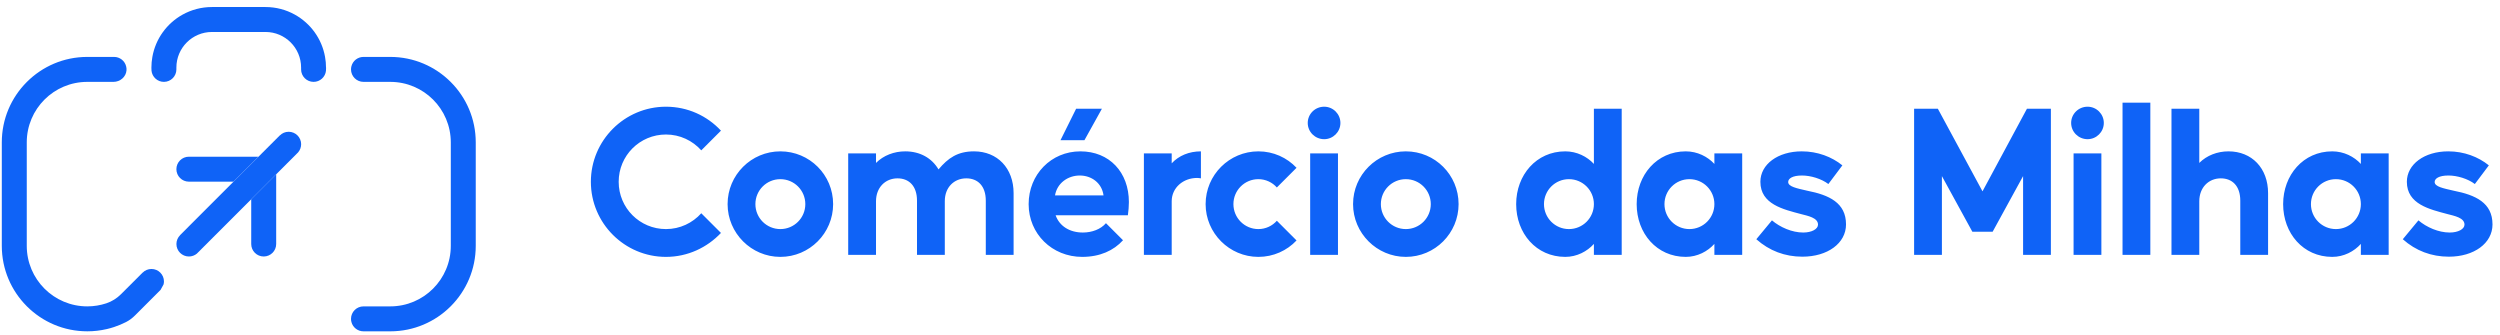 <svg width="321" height="43" viewBox="0 0 321 43" fill="none" xmlns="http://www.w3.org/2000/svg">
<path d="M35.462 22.377V31.332C35.462 32.215 34.745 32.934 33.859 32.934C32.974 32.934 32.257 32.217 32.257 31.332V25.579L35.459 22.377H35.462Z" fill="#0F63F7"/>
<path d="M61.086 18.284V31.566C61.086 34.59 59.865 37.329 57.883 39.315C57.877 39.325 57.867 39.331 57.857 39.341C55.871 41.321 53.132 42.543 50.108 42.543H46.671C45.928 42.543 45.299 42.037 45.124 41.349C45.088 41.218 45.07 41.084 45.07 40.941C45.07 40.057 45.787 39.339 46.673 39.339H50.11C54.405 39.339 57.883 35.857 57.883 31.566V18.284C57.883 13.992 54.405 10.513 50.11 10.513H46.673C45.789 10.513 45.07 9.796 45.07 8.91C45.07 8.77 45.09 8.635 45.124 8.503C45.301 7.814 45.928 7.308 46.671 7.308H50.108C53.132 7.308 55.871 8.531 57.857 10.511C57.867 10.517 57.877 10.527 57.883 10.537C59.865 12.523 61.086 15.258 61.086 18.281V18.284Z" fill="#0F63F7"/>
<path d="M41.868 8.674C41.868 8.732 41.868 8.786 41.864 8.845C41.864 8.867 41.864 8.889 41.86 8.913C41.86 8.967 41.86 9.021 41.856 9.076C41.776 9.883 41.093 10.513 40.264 10.513C39.38 10.513 38.661 9.796 38.661 8.911V8.674C38.661 6.15 36.615 4.106 34.091 4.106H27.218C24.694 4.106 22.648 6.15 22.648 8.674V8.911C22.648 9.794 21.931 10.513 21.046 10.513C20.216 10.513 19.534 9.883 19.453 9.076C19.449 9.021 19.449 8.967 19.449 8.913C19.445 8.891 19.445 8.869 19.445 8.845C19.441 8.786 19.441 8.732 19.441 8.674C19.441 8.206 19.484 7.752 19.564 7.309C19.977 4.967 21.437 2.992 23.445 1.877C24.564 1.257 25.847 0.903 27.214 0.903H34.087C35.455 0.903 36.74 1.255 37.856 1.877C39.864 2.992 41.324 4.967 41.737 7.309C41.818 7.75 41.86 8.206 41.86 8.674H41.868Z" fill="#0F63F7"/>
<path d="M38.666 18.521C38.666 18.921 38.519 19.287 38.272 19.57L38.192 19.65L38.083 19.758L25.273 32.569C24.998 32.796 24.642 32.934 24.255 32.934C23.371 32.934 22.652 32.218 22.652 31.332C22.652 30.89 22.831 30.493 23.122 30.202L23.116 30.196L29.985 23.326L32.26 21.052L33.19 20.122L35.929 17.383L35.935 17.389C36.22 17.098 36.623 16.919 37.065 16.919C37.949 16.919 38.668 17.636 38.668 18.521H38.666Z" fill="#0F63F7"/>
<path d="M33.188 20.121L32.258 21.05L29.983 23.325H24.251C23.367 23.325 22.648 22.608 22.648 21.723C22.648 20.837 23.365 20.121 24.251 20.121H33.186H33.188Z" fill="#0F63F7"/>
<path d="M21.05 36.136C21.05 36.27 21.034 36.405 20.997 36.529C20.875 36.767 20.748 36.997 20.614 37.224L17.351 40.487C17.012 40.827 16.626 41.122 16.198 41.343C16.197 41.343 16.195 41.345 16.192 41.347C15.697 41.6 15.181 41.814 14.646 41.991C14.345 42.09 14.038 42.178 13.727 42.25C13.717 42.254 13.705 42.256 13.695 42.256C12.893 42.443 12.064 42.541 11.209 42.541C8.185 42.541 5.446 41.319 3.46 39.339C3.45 39.329 3.44 39.323 3.434 39.312C1.452 37.327 0.231 34.588 0.231 31.564V18.282C0.231 15.258 1.452 12.523 3.434 10.537C3.44 10.527 3.45 10.517 3.46 10.511C5.446 8.531 8.185 7.308 11.209 7.308H14.646C15.389 7.308 16.018 7.814 16.192 8.503C16.237 8.669 16.257 8.842 16.243 9.027C16.18 9.878 15.424 10.513 14.57 10.513H11.209C6.914 10.513 3.436 13.991 3.436 18.284V31.566C3.436 35.857 6.914 39.339 11.209 39.339C12.062 39.339 12.881 39.2 13.65 38.947C14.365 38.71 15.01 38.303 15.542 37.77L18.044 35.271L18.048 35.264L18.313 34.999L18.319 35.005C18.604 34.714 19.008 34.536 19.449 34.536C20.333 34.536 21.052 35.252 21.052 36.138L21.05 36.136Z" fill="#0F63F7"/>
<path d="M75.868 23.343C75.868 18.027 80.194 13.701 85.51 13.701C88.298 13.701 90.799 14.874 92.571 16.776L90.044 19.304C88.923 18.053 87.308 17.271 85.51 17.271C82.148 17.271 79.438 19.981 79.438 23.343C79.438 26.704 82.148 29.414 85.51 29.414C87.308 29.414 88.923 28.632 90.044 27.382L92.571 29.909C90.799 31.785 88.298 32.984 85.51 32.984C80.194 32.984 75.868 28.658 75.868 23.343ZM100.198 19.434C103.95 19.434 106.973 22.457 106.973 26.209C106.973 29.935 103.95 32.984 100.198 32.984C96.472 32.984 93.423 29.935 93.423 26.209C93.423 22.457 96.472 19.434 100.198 19.434ZM96.993 26.209C96.993 27.981 98.426 29.414 100.198 29.414C101.97 29.414 103.403 27.981 103.403 26.209C103.403 24.437 101.97 23.004 100.198 23.004C98.426 23.004 96.993 24.437 96.993 26.209ZM108.909 32.723V19.695H112.479V20.919C113.443 19.955 114.798 19.434 116.232 19.434C118.134 19.434 119.645 20.294 120.505 21.753C121.73 20.294 122.954 19.434 125.065 19.434C128.062 19.434 130.146 21.597 130.146 24.802V32.723H126.576V25.766C126.576 23.864 125.534 22.9 124.075 22.9C122.511 22.9 121.313 24.046 121.313 25.818V32.723H117.743V25.766C117.743 23.864 116.701 22.9 115.241 22.9C113.678 22.9 112.479 24.072 112.479 25.844V32.723H108.909ZM132.077 26.209C132.077 22.405 134.969 19.434 138.721 19.434C142.448 19.434 144.949 22.118 144.949 25.948C144.949 26.496 144.897 27.069 144.819 27.642H135.542C136.038 29.049 137.366 29.857 139.034 29.857C140.207 29.857 141.327 29.44 142.005 28.658L144.194 30.847C142.995 32.176 141.223 32.984 138.956 32.984C135.073 32.984 132.077 30.013 132.077 26.209ZM135.464 25.088H141.692C141.484 23.499 140.155 22.535 138.643 22.535C137.106 22.535 135.725 23.525 135.464 25.088ZM139.243 18.001H136.168L138.174 13.962H141.484L139.243 18.001ZM150.446 32.723H146.876V19.695H150.446V20.971C151.358 19.981 152.687 19.434 154.198 19.434V22.9C154.042 22.874 153.86 22.848 153.703 22.848C151.931 22.848 150.446 24.098 150.446 25.844V32.723ZM161.576 32.984C157.85 32.984 154.801 29.935 154.801 26.209C154.801 22.457 157.85 19.434 161.576 19.434C163.504 19.434 165.25 20.242 166.475 21.545L163.947 24.072C163.374 23.421 162.514 23.004 161.576 23.004C159.804 23.004 158.371 24.437 158.371 26.209C158.371 27.981 159.804 29.414 161.576 29.414C162.514 29.414 163.374 28.997 163.947 28.346L166.475 30.873C165.25 32.176 163.504 32.984 161.576 32.984ZM171.796 32.723H168.226V19.695H171.796V32.723ZM167.913 15.786C167.913 14.639 168.851 13.701 170.024 13.701C171.171 13.701 172.109 14.639 172.109 15.786C172.109 16.933 171.171 17.871 170.024 17.871C168.851 17.871 167.913 16.933 167.913 15.786ZM180.508 19.434C184.261 19.434 187.283 22.457 187.283 26.209C187.283 29.935 184.261 32.984 180.508 32.984C176.782 32.984 173.733 29.935 173.733 26.209C173.733 22.457 176.782 19.434 180.508 19.434ZM177.303 26.209C177.303 27.981 178.736 29.414 180.508 29.414C182.28 29.414 183.713 27.981 183.713 26.209C183.713 24.437 182.28 23.004 180.508 23.004C178.736 23.004 177.303 24.437 177.303 26.209ZM194.676 26.209C194.676 22.483 197.256 19.434 200.982 19.434C202.467 19.434 203.796 20.111 204.656 21.05V13.962H208.226V32.723H204.656V31.316C203.796 32.28 202.467 32.984 200.982 32.984C197.256 32.984 194.676 29.961 194.676 26.209ZM201.451 23.004C199.679 23.004 198.246 24.437 198.246 26.209C198.246 27.981 199.679 29.414 201.451 29.414C203.223 29.414 204.656 27.981 204.656 26.209C204.656 24.437 203.223 23.004 201.451 23.004ZM210.148 26.209C210.148 22.483 212.727 19.434 216.454 19.434C217.939 19.434 219.268 20.111 220.128 21.05V19.695H223.698V32.723H220.128V31.316C219.268 32.28 217.939 32.984 216.454 32.984C212.727 32.984 210.148 29.961 210.148 26.209ZM216.923 23.004C215.151 23.004 213.718 24.437 213.718 26.209C213.718 27.981 215.151 29.414 216.923 29.414C218.695 29.414 220.128 27.981 220.128 26.209C220.128 24.437 218.695 23.004 216.923 23.004ZM225.512 30.717L227.518 28.294C228.56 29.18 230.098 29.857 231.531 29.857C232.625 29.857 233.433 29.414 233.433 28.841C233.433 27.955 232.13 27.72 231.244 27.486C229.003 26.887 226.033 26.235 226.033 23.343C226.033 21.102 228.274 19.434 231.348 19.434C233.381 19.434 235.205 20.138 236.56 21.232L234.762 23.629C233.876 22.952 232.495 22.535 231.374 22.535C230.15 22.535 229.603 22.926 229.603 23.369C229.603 23.968 230.697 24.177 232.052 24.489C234.84 25.036 237.029 26.027 237.029 28.815C237.029 31.238 234.658 32.958 231.427 32.958C229.186 32.958 227.179 32.202 225.512 30.717ZM245.771 32.723V13.962H248.82L254.553 24.567L260.259 13.962H263.334V32.723H259.764V22.613L255.855 29.753H253.25L249.341 22.613V32.723H245.771ZM269.817 32.723H266.247V19.695H269.817V32.723ZM265.935 15.786C265.935 14.639 266.873 13.701 268.045 13.701C269.192 13.701 270.13 14.639 270.13 15.786C270.13 16.933 269.192 17.871 268.045 17.871C266.873 17.871 265.935 16.933 265.935 15.786ZM276.103 13.18V32.723H272.533V13.18H276.103ZM282.388 32.723H278.818V13.962H282.388V20.919C283.352 19.955 284.707 19.434 286.14 19.434C289.137 19.434 291.221 21.597 291.221 24.802V32.723H287.652V25.766C287.652 23.864 286.609 22.9 285.15 22.9C283.587 22.9 282.388 24.072 282.388 25.844V32.723ZM293.155 26.209C293.155 22.483 295.735 19.434 299.461 19.434C300.947 19.434 302.276 20.111 303.135 21.05V19.695H306.705V32.723H303.135V31.316C302.276 32.28 300.947 32.984 299.461 32.984C295.735 32.984 293.155 29.961 293.155 26.209ZM299.93 23.004C298.158 23.004 296.725 24.437 296.725 26.209C296.725 27.981 298.158 29.414 299.93 29.414C301.702 29.414 303.135 27.981 303.135 26.209C303.135 24.437 301.702 23.004 299.93 23.004ZM308.519 30.717L310.526 28.294C311.568 29.18 313.105 29.857 314.538 29.857C315.633 29.857 316.441 29.414 316.441 28.841C316.441 27.955 315.138 27.72 314.252 27.486C312.011 26.887 309.04 26.235 309.04 23.343C309.04 21.102 311.281 19.434 314.356 19.434C316.389 19.434 318.213 20.138 319.568 21.232L317.77 23.629C316.884 22.952 315.503 22.535 314.382 22.535C313.157 22.535 312.61 22.926 312.61 23.369C312.61 23.968 313.705 24.177 315.06 24.489C317.848 25.036 320.037 26.027 320.037 28.815C320.037 31.238 317.665 32.958 314.434 32.958C312.193 32.958 310.187 32.202 308.519 30.717Z" fill="#0F63F7"/>
</svg>
